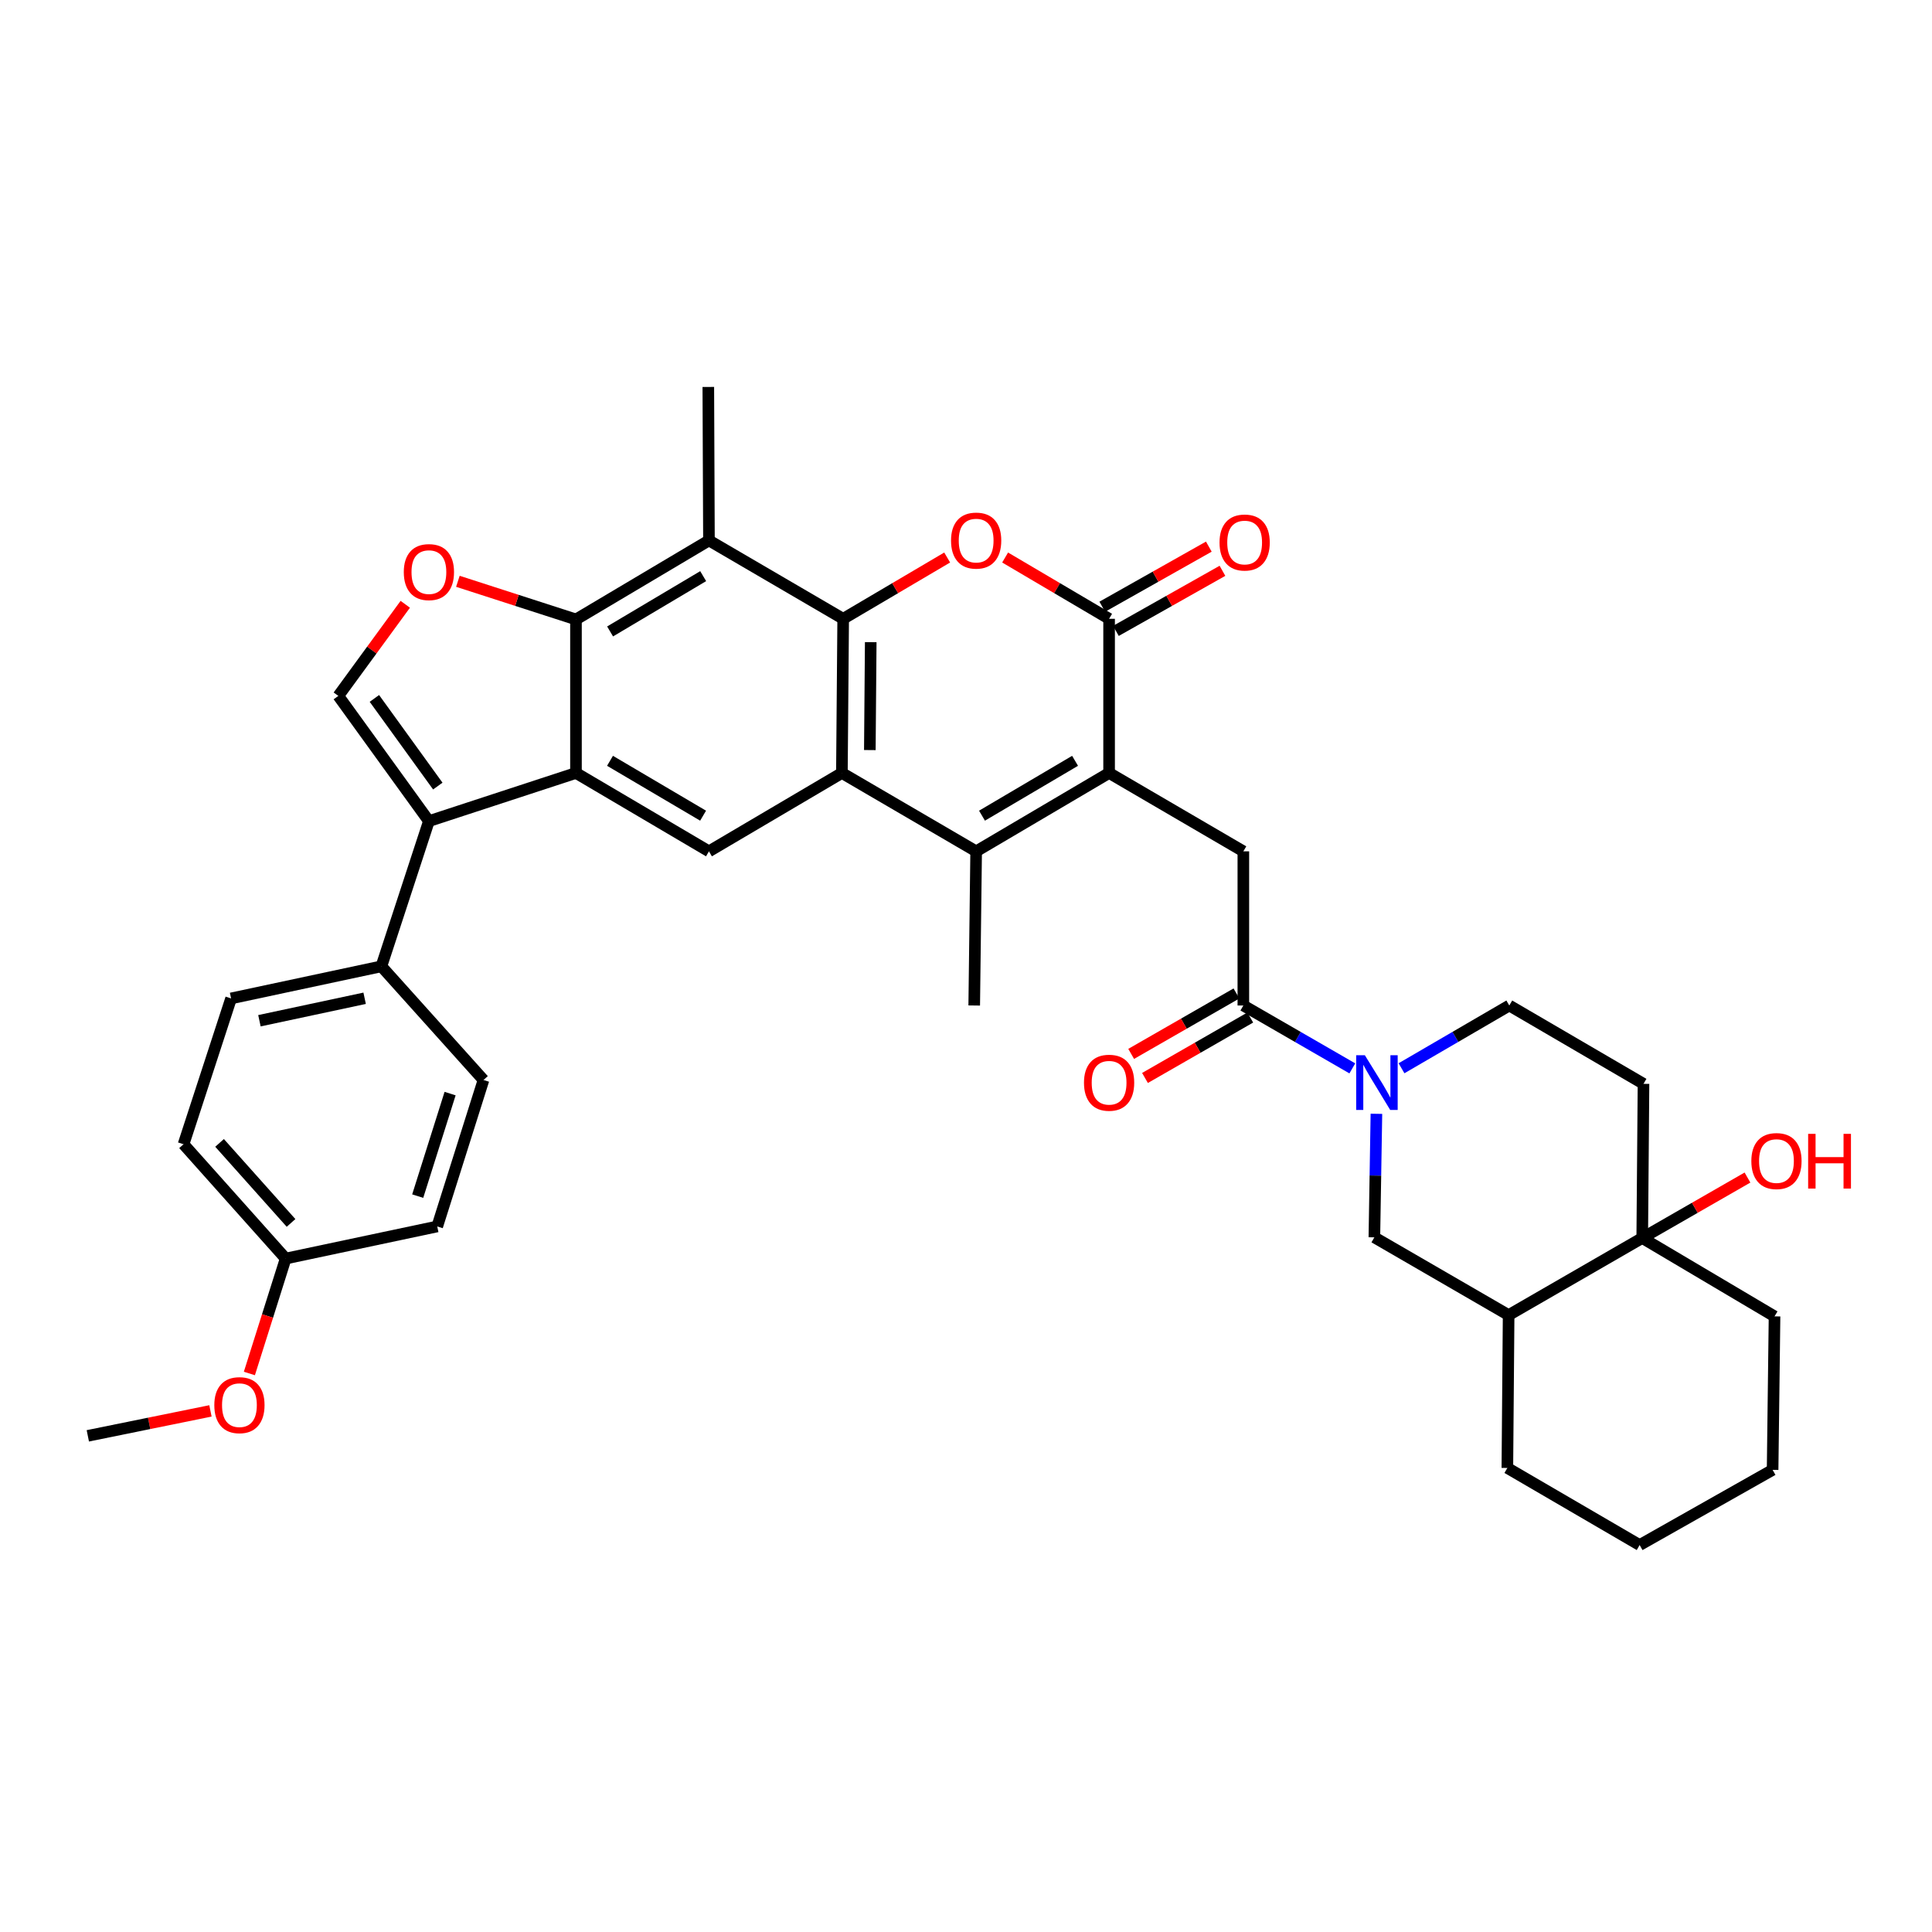 <?xml version='1.0' encoding='iso-8859-1'?>
<svg version='1.1' baseProfile='full'
              xmlns='http://www.w3.org/2000/svg'
                      xmlns:rdkit='http://www.rdkit.org/xml'
                      xmlns:xlink='http://www.w3.org/1999/xlink'
                  xml:space='preserve'
width='1000px' height='1000px' viewBox='0 0 1000 1000'>
<!-- END OF HEADER -->
<rect style='opacity:1.0;fill:#FFFFFF;stroke:none' width='1000' height='1000' x='0' y='0'> </rect>
<path class='bond-1' d='M 436.426,320.293 L 435.764,400.085' style='fill:none;fill-rule:evenodd;stroke:#000000;stroke-width:6px;stroke-linecap:butt;stroke-linejoin:miter;stroke-opacity:1' />
<path class='bond-1' d='M 450.689,332.381 L 450.225,388.235' style='fill:none;fill-rule:evenodd;stroke:#000000;stroke-width:6px;stroke-linecap:butt;stroke-linejoin:miter;stroke-opacity:1' />
<path class='bond-4' d='M 436.426,320.293 L 463.341,304.43' style='fill:none;fill-rule:evenodd;stroke:#000000;stroke-width:6px;stroke-linecap:butt;stroke-linejoin:miter;stroke-opacity:1' />
<path class='bond-4' d='M 463.341,304.43 L 490.257,288.566' style='fill:none;fill-rule:evenodd;stroke:#FF0000;stroke-width:6px;stroke-linecap:butt;stroke-linejoin:miter;stroke-opacity:1' />
<path class='bond-8' d='M 436.426,320.293 L 366.951,279.727' style='fill:none;fill-rule:evenodd;stroke:#000000;stroke-width:6px;stroke-linecap:butt;stroke-linejoin:miter;stroke-opacity:1' />
<path class='bond-0' d='M 574.067,400.085 L 574.067,320.293' style='fill:none;fill-rule:evenodd;stroke:#000000;stroke-width:6px;stroke-linecap:butt;stroke-linejoin:miter;stroke-opacity:1' />
<path class='bond-14' d='M 574.067,400.085 L 643.557,440.651' style='fill:none;fill-rule:evenodd;stroke:#000000;stroke-width:6px;stroke-linecap:butt;stroke-linejoin:miter;stroke-opacity:1' />
<path class='bond-38' d='M 574.067,400.085 L 505.254,440.651' style='fill:none;fill-rule:evenodd;stroke:#000000;stroke-width:6px;stroke-linecap:butt;stroke-linejoin:miter;stroke-opacity:1' />
<path class='bond-38' d='M 556.451,393.797 L 508.282,422.193' style='fill:none;fill-rule:evenodd;stroke:#000000;stroke-width:6px;stroke-linecap:butt;stroke-linejoin:miter;stroke-opacity:1' />
<path class='bond-3' d='M 435.764,400.085 L 505.254,440.651' style='fill:none;fill-rule:evenodd;stroke:#000000;stroke-width:6px;stroke-linecap:butt;stroke-linejoin:miter;stroke-opacity:1' />
<path class='bond-13' d='M 435.764,400.085 L 366.951,440.651' style='fill:none;fill-rule:evenodd;stroke:#000000;stroke-width:6px;stroke-linecap:butt;stroke-linejoin:miter;stroke-opacity:1' />
<path class='bond-2' d='M 298.123,400.085 L 298.123,320.62' style='fill:none;fill-rule:evenodd;stroke:#000000;stroke-width:6px;stroke-linecap:butt;stroke-linejoin:miter;stroke-opacity:1' />
<path class='bond-7' d='M 298.123,400.085 L 222.002,425.012' style='fill:none;fill-rule:evenodd;stroke:#000000;stroke-width:6px;stroke-linecap:butt;stroke-linejoin:miter;stroke-opacity:1' />
<path class='bond-37' d='M 298.123,400.085 L 366.951,440.651' style='fill:none;fill-rule:evenodd;stroke:#000000;stroke-width:6px;stroke-linecap:butt;stroke-linejoin:miter;stroke-opacity:1' />
<path class='bond-37' d='M 315.74,393.796 L 363.92,422.193' style='fill:none;fill-rule:evenodd;stroke:#000000;stroke-width:6px;stroke-linecap:butt;stroke-linejoin:miter;stroke-opacity:1' />
<path class='bond-26' d='M 505.254,440.651 L 504.257,520.443' style='fill:none;fill-rule:evenodd;stroke:#000000;stroke-width:6px;stroke-linecap:butt;stroke-linejoin:miter;stroke-opacity:1' />
<path class='bond-5' d='M 520.251,288.568 L 547.159,304.431' style='fill:none;fill-rule:evenodd;stroke:#FF0000;stroke-width:6px;stroke-linecap:butt;stroke-linejoin:miter;stroke-opacity:1' />
<path class='bond-5' d='M 547.159,304.431 L 574.067,320.293' style='fill:none;fill-rule:evenodd;stroke:#000000;stroke-width:6px;stroke-linecap:butt;stroke-linejoin:miter;stroke-opacity:1' />
<path class='bond-21' d='M 577.594,326.548 L 605.168,310.998' style='fill:none;fill-rule:evenodd;stroke:#000000;stroke-width:6px;stroke-linecap:butt;stroke-linejoin:miter;stroke-opacity:1' />
<path class='bond-21' d='M 605.168,310.998 L 632.741,295.447' style='fill:none;fill-rule:evenodd;stroke:#FF0000;stroke-width:6px;stroke-linecap:butt;stroke-linejoin:miter;stroke-opacity:1' />
<path class='bond-21' d='M 570.539,314.038 L 598.112,298.487' style='fill:none;fill-rule:evenodd;stroke:#000000;stroke-width:6px;stroke-linecap:butt;stroke-linejoin:miter;stroke-opacity:1' />
<path class='bond-21' d='M 598.112,298.487 L 625.686,282.937' style='fill:none;fill-rule:evenodd;stroke:#FF0000;stroke-width:6px;stroke-linecap:butt;stroke-linejoin:miter;stroke-opacity:1' />
<path class='bond-6' d='M 298.123,320.62 L 366.951,279.727' style='fill:none;fill-rule:evenodd;stroke:#000000;stroke-width:6px;stroke-linecap:butt;stroke-linejoin:miter;stroke-opacity:1' />
<path class='bond-6' d='M 315.783,326.834 L 363.963,298.209' style='fill:none;fill-rule:evenodd;stroke:#000000;stroke-width:6px;stroke-linecap:butt;stroke-linejoin:miter;stroke-opacity:1' />
<path class='bond-10' d='M 298.123,320.62 L 267.562,310.751' style='fill:none;fill-rule:evenodd;stroke:#000000;stroke-width:6px;stroke-linecap:butt;stroke-linejoin:miter;stroke-opacity:1' />
<path class='bond-10' d='M 267.562,310.751 L 237.001,300.881' style='fill:none;fill-rule:evenodd;stroke:#FF0000;stroke-width:6px;stroke-linecap:butt;stroke-linejoin:miter;stroke-opacity:1' />
<path class='bond-18' d='M 222.002,425.012 L 197.402,500.168' style='fill:none;fill-rule:evenodd;stroke:#000000;stroke-width:6px;stroke-linecap:butt;stroke-linejoin:miter;stroke-opacity:1' />
<path class='bond-39' d='M 222.002,425.012 L 175.116,360.197' style='fill:none;fill-rule:evenodd;stroke:#000000;stroke-width:6px;stroke-linecap:butt;stroke-linejoin:miter;stroke-opacity:1' />
<path class='bond-39' d='M 226.606,406.872 L 193.786,361.501' style='fill:none;fill-rule:evenodd;stroke:#000000;stroke-width:6px;stroke-linecap:butt;stroke-linejoin:miter;stroke-opacity:1' />
<path class='bond-28' d='M 366.951,279.727 L 366.624,200.286' style='fill:none;fill-rule:evenodd;stroke:#000000;stroke-width:6px;stroke-linecap:butt;stroke-linejoin:miter;stroke-opacity:1' />
<path class='bond-9' d='M 699.961,552.99 L 671.759,536.716' style='fill:none;fill-rule:evenodd;stroke:#0000FF;stroke-width:6px;stroke-linecap:butt;stroke-linejoin:miter;stroke-opacity:1' />
<path class='bond-9' d='M 671.759,536.716 L 643.557,520.443' style='fill:none;fill-rule:evenodd;stroke:#000000;stroke-width:6px;stroke-linecap:butt;stroke-linejoin:miter;stroke-opacity:1' />
<path class='bond-17' d='M 712.429,576.502 L 711.901,608.475' style='fill:none;fill-rule:evenodd;stroke:#0000FF;stroke-width:6px;stroke-linecap:butt;stroke-linejoin:miter;stroke-opacity:1' />
<path class='bond-17' d='M 711.901,608.475 L 711.372,640.449' style='fill:none;fill-rule:evenodd;stroke:#000000;stroke-width:6px;stroke-linecap:butt;stroke-linejoin:miter;stroke-opacity:1' />
<path class='bond-20' d='M 725.419,552.93 L 753.312,536.686' style='fill:none;fill-rule:evenodd;stroke:#0000FF;stroke-width:6px;stroke-linecap:butt;stroke-linejoin:miter;stroke-opacity:1' />
<path class='bond-20' d='M 753.312,536.686 L 781.206,520.443' style='fill:none;fill-rule:evenodd;stroke:#000000;stroke-width:6px;stroke-linecap:butt;stroke-linejoin:miter;stroke-opacity:1' />
<path class='bond-12' d='M 209.764,312.783 L 192.44,336.49' style='fill:none;fill-rule:evenodd;stroke:#FF0000;stroke-width:6px;stroke-linecap:butt;stroke-linejoin:miter;stroke-opacity:1' />
<path class='bond-12' d='M 192.44,336.49 L 175.116,360.197' style='fill:none;fill-rule:evenodd;stroke:#000000;stroke-width:6px;stroke-linecap:butt;stroke-linejoin:miter;stroke-opacity:1' />
<path class='bond-11' d='M 643.557,520.443 L 643.557,440.651' style='fill:none;fill-rule:evenodd;stroke:#000000;stroke-width:6px;stroke-linecap:butt;stroke-linejoin:miter;stroke-opacity:1' />
<path class='bond-22' d='M 639.982,514.215 L 612.738,529.856' style='fill:none;fill-rule:evenodd;stroke:#000000;stroke-width:6px;stroke-linecap:butt;stroke-linejoin:miter;stroke-opacity:1' />
<path class='bond-22' d='M 612.738,529.856 L 585.494,545.497' style='fill:none;fill-rule:evenodd;stroke:#FF0000;stroke-width:6px;stroke-linecap:butt;stroke-linejoin:miter;stroke-opacity:1' />
<path class='bond-22' d='M 647.133,526.67 L 619.889,542.312' style='fill:none;fill-rule:evenodd;stroke:#000000;stroke-width:6px;stroke-linecap:butt;stroke-linejoin:miter;stroke-opacity:1' />
<path class='bond-22' d='M 619.889,542.312 L 592.645,557.953' style='fill:none;fill-rule:evenodd;stroke:#FF0000;stroke-width:6px;stroke-linecap:butt;stroke-linejoin:miter;stroke-opacity:1' />
<path class='bond-15' d='M 850.018,640.784 L 850.672,560.993' style='fill:none;fill-rule:evenodd;stroke:#000000;stroke-width:6px;stroke-linecap:butt;stroke-linejoin:miter;stroke-opacity:1' />
<path class='bond-25' d='M 850.018,640.784 L 877.254,625.141' style='fill:none;fill-rule:evenodd;stroke:#000000;stroke-width:6px;stroke-linecap:butt;stroke-linejoin:miter;stroke-opacity:1' />
<path class='bond-25' d='M 877.254,625.141 L 904.49,609.498' style='fill:none;fill-rule:evenodd;stroke:#FF0000;stroke-width:6px;stroke-linecap:butt;stroke-linejoin:miter;stroke-opacity:1' />
<path class='bond-32' d='M 850.018,640.784 L 918.495,681.351' style='fill:none;fill-rule:evenodd;stroke:#000000;stroke-width:6px;stroke-linecap:butt;stroke-linejoin:miter;stroke-opacity:1' />
<path class='bond-41' d='M 850.018,640.784 L 780.863,680.696' style='fill:none;fill-rule:evenodd;stroke:#000000;stroke-width:6px;stroke-linecap:butt;stroke-linejoin:miter;stroke-opacity:1' />
<path class='bond-16' d='M 780.863,680.696 L 711.372,640.449' style='fill:none;fill-rule:evenodd;stroke:#000000;stroke-width:6px;stroke-linecap:butt;stroke-linejoin:miter;stroke-opacity:1' />
<path class='bond-33' d='M 780.863,680.696 L 780.208,759.81' style='fill:none;fill-rule:evenodd;stroke:#000000;stroke-width:6px;stroke-linecap:butt;stroke-linejoin:miter;stroke-opacity:1' />
<path class='bond-23' d='M 197.402,500.168 L 119.613,516.78' style='fill:none;fill-rule:evenodd;stroke:#000000;stroke-width:6px;stroke-linecap:butt;stroke-linejoin:miter;stroke-opacity:1' />
<path class='bond-23' d='M 188.733,516.705 L 134.281,528.334' style='fill:none;fill-rule:evenodd;stroke:#000000;stroke-width:6px;stroke-linecap:butt;stroke-linejoin:miter;stroke-opacity:1' />
<path class='bond-24' d='M 197.402,500.168 L 250.256,558.998' style='fill:none;fill-rule:evenodd;stroke:#000000;stroke-width:6px;stroke-linecap:butt;stroke-linejoin:miter;stroke-opacity:1' />
<path class='bond-19' d='M 850.672,560.993 L 781.206,520.443' style='fill:none;fill-rule:evenodd;stroke:#000000;stroke-width:6px;stroke-linecap:butt;stroke-linejoin:miter;stroke-opacity:1' />
<path class='bond-30' d='M 119.613,516.78 L 95.005,592.255' style='fill:none;fill-rule:evenodd;stroke:#000000;stroke-width:6px;stroke-linecap:butt;stroke-linejoin:miter;stroke-opacity:1' />
<path class='bond-29' d='M 250.256,558.998 L 226.31,634.808' style='fill:none;fill-rule:evenodd;stroke:#000000;stroke-width:6px;stroke-linecap:butt;stroke-linejoin:miter;stroke-opacity:1' />
<path class='bond-29' d='M 232.969,566.044 L 216.207,619.111' style='fill:none;fill-rule:evenodd;stroke:#000000;stroke-width:6px;stroke-linecap:butt;stroke-linejoin:miter;stroke-opacity:1' />
<path class='bond-27' d='M 147.859,651.429 L 226.31,634.808' style='fill:none;fill-rule:evenodd;stroke:#000000;stroke-width:6px;stroke-linecap:butt;stroke-linejoin:miter;stroke-opacity:1' />
<path class='bond-31' d='M 147.859,651.429 L 138.469,681.172' style='fill:none;fill-rule:evenodd;stroke:#000000;stroke-width:6px;stroke-linecap:butt;stroke-linejoin:miter;stroke-opacity:1' />
<path class='bond-31' d='M 138.469,681.172 L 129.078,710.916' style='fill:none;fill-rule:evenodd;stroke:#FF0000;stroke-width:6px;stroke-linecap:butt;stroke-linejoin:miter;stroke-opacity:1' />
<path class='bond-40' d='M 147.859,651.429 L 95.005,592.255' style='fill:none;fill-rule:evenodd;stroke:#000000;stroke-width:6px;stroke-linecap:butt;stroke-linejoin:miter;stroke-opacity:1' />
<path class='bond-40' d='M 150.643,632.985 L 113.645,591.563' style='fill:none;fill-rule:evenodd;stroke:#000000;stroke-width:6px;stroke-linecap:butt;stroke-linejoin:miter;stroke-opacity:1' />
<path class='bond-34' d='M 108.928,730.275 L 77.191,736.732' style='fill:none;fill-rule:evenodd;stroke:#FF0000;stroke-width:6px;stroke-linecap:butt;stroke-linejoin:miter;stroke-opacity:1' />
<path class='bond-34' d='M 77.191,736.732 L 45.455,743.189' style='fill:none;fill-rule:evenodd;stroke:#000000;stroke-width:6px;stroke-linecap:butt;stroke-linejoin:miter;stroke-opacity:1' />
<path class='bond-35' d='M 918.495,681.351 L 917.498,760.807' style='fill:none;fill-rule:evenodd;stroke:#000000;stroke-width:6px;stroke-linecap:butt;stroke-linejoin:miter;stroke-opacity:1' />
<path class='bond-36' d='M 780.208,759.81 L 848.678,799.714' style='fill:none;fill-rule:evenodd;stroke:#000000;stroke-width:6px;stroke-linecap:butt;stroke-linejoin:miter;stroke-opacity:1' />
<path class='bond-42' d='M 917.498,760.807 L 848.678,799.714' style='fill:none;fill-rule:evenodd;stroke:#000000;stroke-width:6px;stroke-linecap:butt;stroke-linejoin:miter;stroke-opacity:1' />
<path  class='atom-5' d='M 492.254 279.807
Q 492.254 273.007, 495.614 269.207
Q 498.974 265.407, 505.254 265.407
Q 511.534 265.407, 514.894 269.207
Q 518.254 273.007, 518.254 279.807
Q 518.254 286.687, 514.854 290.607
Q 511.454 294.487, 505.254 294.487
Q 499.014 294.487, 495.614 290.607
Q 492.254 286.727, 492.254 279.807
M 505.254 291.287
Q 509.574 291.287, 511.894 288.407
Q 514.254 285.487, 514.254 279.807
Q 514.254 274.247, 511.894 271.447
Q 509.574 268.607, 505.254 268.607
Q 500.934 268.607, 498.574 271.407
Q 496.254 274.207, 496.254 279.807
Q 496.254 285.527, 498.574 288.407
Q 500.934 291.287, 505.254 291.287
' fill='#FF0000'/>
<path  class='atom-10' d='M 706.437 546.178
L 715.717 561.178
Q 716.637 562.658, 718.117 565.338
Q 719.597 568.018, 719.677 568.178
L 719.677 546.178
L 723.437 546.178
L 723.437 574.498
L 719.557 574.498
L 709.597 558.098
Q 708.437 556.178, 707.197 553.978
Q 705.997 551.778, 705.637 551.098
L 705.637 574.498
L 701.957 574.498
L 701.957 546.178
L 706.437 546.178
' fill='#0000FF'/>
<path  class='atom-11' d='M 209.002 296.116
Q 209.002 289.316, 212.362 285.516
Q 215.722 281.716, 222.002 281.716
Q 228.282 281.716, 231.642 285.516
Q 235.002 289.316, 235.002 296.116
Q 235.002 302.996, 231.602 306.916
Q 228.202 310.796, 222.002 310.796
Q 215.762 310.796, 212.362 306.916
Q 209.002 303.036, 209.002 296.116
M 222.002 307.596
Q 226.322 307.596, 228.642 304.716
Q 231.002 301.796, 231.002 296.116
Q 231.002 290.556, 228.642 287.756
Q 226.322 284.916, 222.002 284.916
Q 217.682 284.916, 215.322 287.716
Q 213.002 290.516, 213.002 296.116
Q 213.002 301.836, 215.322 304.716
Q 217.682 307.596, 222.002 307.596
' fill='#FF0000'/>
<path  class='atom-22' d='M 631.227 280.804
Q 631.227 274.004, 634.587 270.204
Q 637.947 266.404, 644.227 266.404
Q 650.507 266.404, 653.867 270.204
Q 657.227 274.004, 657.227 280.804
Q 657.227 287.684, 653.827 291.604
Q 650.427 295.484, 644.227 295.484
Q 637.987 295.484, 634.587 291.604
Q 631.227 287.724, 631.227 280.804
M 644.227 292.284
Q 648.547 292.284, 650.867 289.404
Q 653.227 286.484, 653.227 280.804
Q 653.227 275.244, 650.867 272.444
Q 648.547 269.604, 644.227 269.604
Q 639.907 269.604, 637.547 272.404
Q 635.227 275.204, 635.227 280.804
Q 635.227 286.524, 637.547 289.404
Q 639.907 292.284, 644.227 292.284
' fill='#FF0000'/>
<path  class='atom-23' d='M 561.067 560.418
Q 561.067 553.618, 564.427 549.818
Q 567.787 546.018, 574.067 546.018
Q 580.347 546.018, 583.707 549.818
Q 587.067 553.618, 587.067 560.418
Q 587.067 567.298, 583.667 571.218
Q 580.267 575.098, 574.067 575.098
Q 567.827 575.098, 564.427 571.218
Q 561.067 567.338, 561.067 560.418
M 574.067 571.898
Q 578.387 571.898, 580.707 569.018
Q 583.067 566.098, 583.067 560.418
Q 583.067 554.858, 580.707 552.058
Q 578.387 549.218, 574.067 549.218
Q 569.747 549.218, 567.387 552.018
Q 565.067 554.818, 565.067 560.418
Q 565.067 566.138, 567.387 569.018
Q 569.747 571.898, 574.067 571.898
' fill='#FF0000'/>
<path  class='atom-26' d='M 906.493 600.961
Q 906.493 594.161, 909.853 590.361
Q 913.213 586.561, 919.493 586.561
Q 925.773 586.561, 929.133 590.361
Q 932.493 594.161, 932.493 600.961
Q 932.493 607.841, 929.093 611.761
Q 925.693 615.641, 919.493 615.641
Q 913.253 615.641, 909.853 611.761
Q 906.493 607.881, 906.493 600.961
M 919.493 612.441
Q 923.813 612.441, 926.133 609.561
Q 928.493 606.641, 928.493 600.961
Q 928.493 595.401, 926.133 592.601
Q 923.813 589.761, 919.493 589.761
Q 915.173 589.761, 912.813 592.561
Q 910.493 595.361, 910.493 600.961
Q 910.493 606.681, 912.813 609.561
Q 915.173 612.441, 919.493 612.441
' fill='#FF0000'/>
<path  class='atom-26' d='M 935.893 586.881
L 939.733 586.881
L 939.733 598.921
L 954.213 598.921
L 954.213 586.881
L 958.053 586.881
L 958.053 615.201
L 954.213 615.201
L 954.213 602.121
L 939.733 602.121
L 939.733 615.201
L 935.893 615.201
L 935.893 586.881
' fill='#FF0000'/>
<path  class='atom-32' d='M 110.93 727.303
Q 110.93 720.503, 114.29 716.703
Q 117.65 712.903, 123.93 712.903
Q 130.21 712.903, 133.57 716.703
Q 136.93 720.503, 136.93 727.303
Q 136.93 734.183, 133.53 738.103
Q 130.13 741.983, 123.93 741.983
Q 117.69 741.983, 114.29 738.103
Q 110.93 734.223, 110.93 727.303
M 123.93 738.783
Q 128.25 738.783, 130.57 735.903
Q 132.93 732.983, 132.93 727.303
Q 132.93 721.743, 130.57 718.943
Q 128.25 716.103, 123.93 716.103
Q 119.61 716.103, 117.25 718.903
Q 114.93 721.703, 114.93 727.303
Q 114.93 733.023, 117.25 735.903
Q 119.61 738.783, 123.93 738.783
' fill='#FF0000'/>
</svg>
